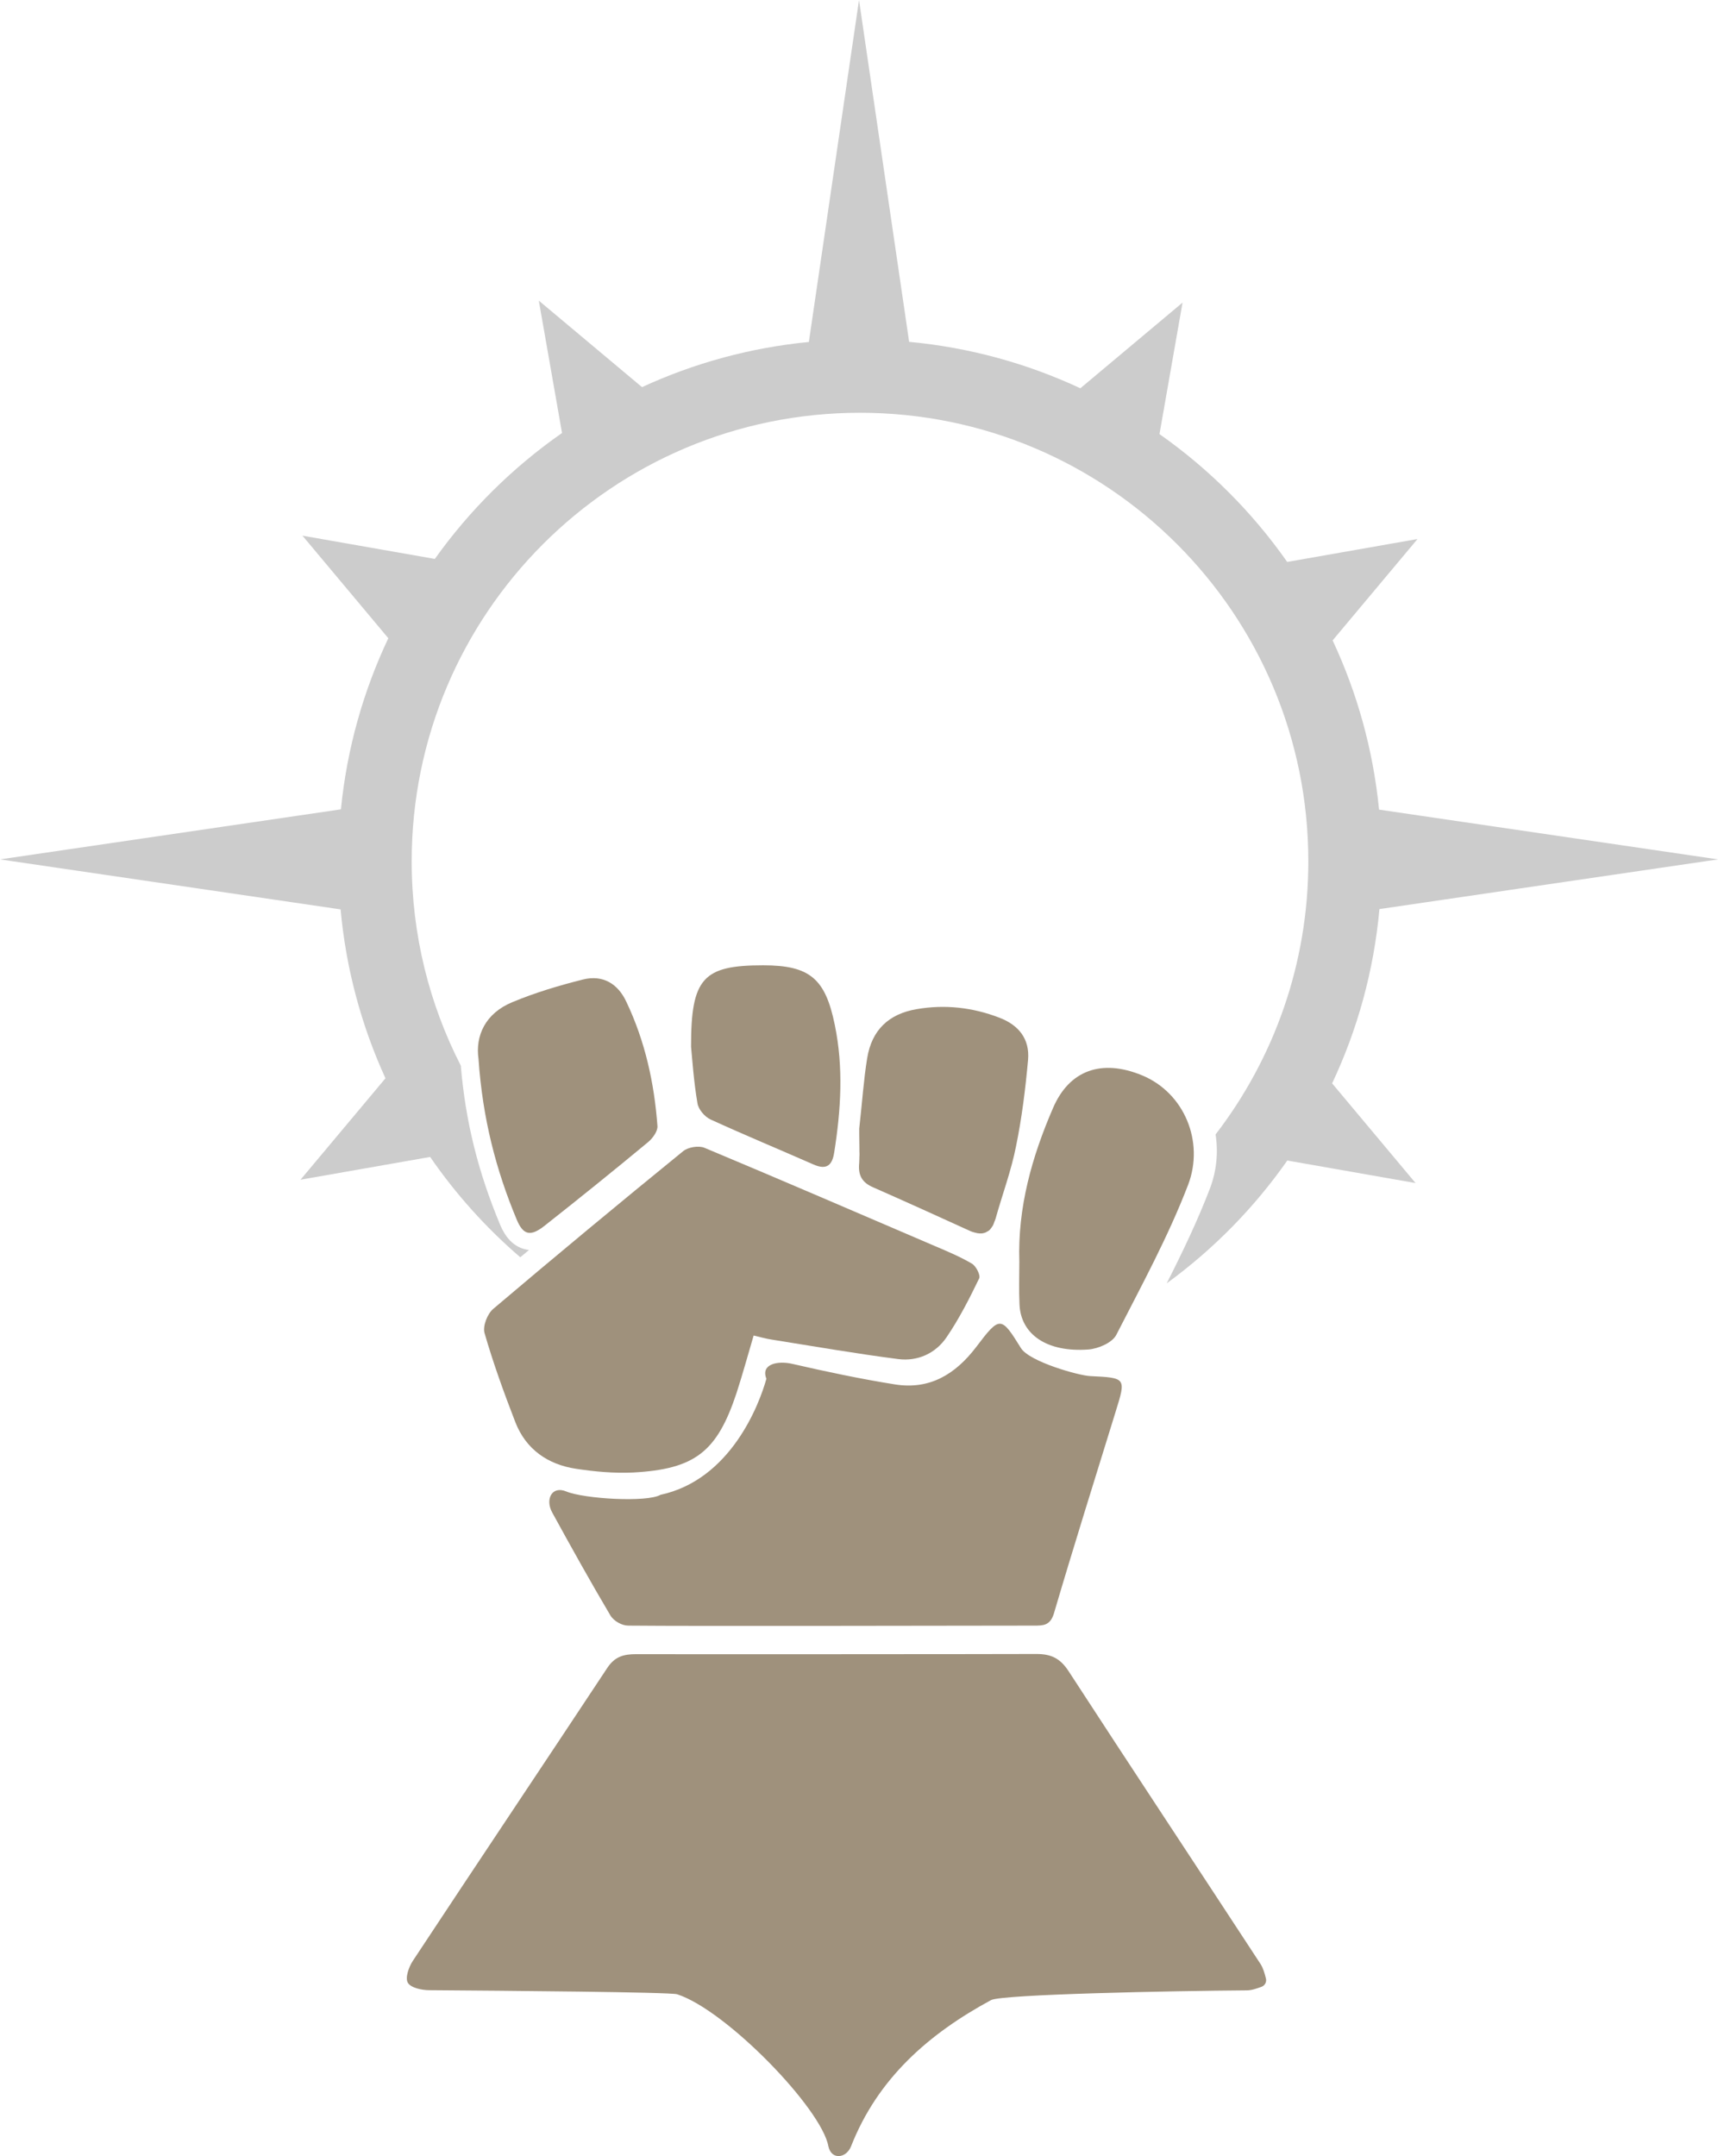 <!-- Generator: Adobe Illustrator 24.2.0, SVG Export Plug-In . SVG Version: 6.00 Build 0)  -->

<svg version="1.1" x="0px" y="0px" viewBox="0 0 637.74 800" xml:space="preserve" width="637.74" height="800"
    xmlns="http://www.w3.org/2000/svg" xmlns:svg="http://www.w3.org/2000/svg"
    xmlns:rdf="http://www.w3.org/1999/02/22-rdf-syntax-ns#" xmlns:cc="http://creativecommons.org/ns#"
    xmlns:dc="http://purl.org/dc/elements/1.1/">
    <g fill="#9F917C" transform="matrix(0.817,0,0,0.817,-81.78,-11.266)">
        <path
            d="m 672.87,905.82 c -29.06,-44.43 -58.35,-88.62 -87.25,-133.05 -3.78,-5.8 -7.89,-7.81 -14.57,-7.81 -15.13,0.08 -166.77,0.16 -181.9,0.08 -5.47,0 -9.58,0.97 -13.04,6.12 -29.38,44.43 -59.08,88.7 -88.46,133.21 -1.85,2.82 -3.54,7.73 -2.25,9.9 1.37,2.33 6.36,3.38 9.74,3.38 34.13,0.24 109.54,0.87 112.6,1.85 22.28,7.16 65.67,51.89 68.74,69.06 1.38,6.35 8.13,5.47 10.3,0 12.15,-30.91 35.33,-51.11 63.59,-66.4 4.99,-2.66 82.82,-4.19 116.14,-4.43 2.25,0 4.51,-0.8 6.76,-1.61 1.53,-0.56 2.41,-2.17 2.01,-3.78 -0.56,-2.25 -1.2,-4.59 -2.41,-6.52 z"
            id="path2" />
        <path
            d="m 563.97,626.04 c -9.01,-14.57 -9.58,-14.73 -20.28,-0.56 -9.5,12.48 -21.17,19.56 -36.94,17.06 -15.7,-2.5 -31.23,-5.8 -46.68,-9.34 -6.6,-1.53 -14.44,0.07 -11.75,6.76 -3.22,11.64 -16.2,45.86 -48.13,52.72 -6.04,3.51 -34.62,1.87 -42.82,-1.53 -6.55,-2.71 -9.66,3.62 -6.36,9.58 8.61,15.7 17.3,31.31 26.4,46.68 1.53,2.58 5.23,4.67 8.13,4.67 30.83,0.32 153.73,0 184.32,0 4.1,0 7.4,0.08 9.1,-5.55 9.01,-30.59 18.59,-61.01 28.01,-91.52 4.83,-15.53 4.83,-15.45 -11.59,-16.26 -5.09,-0.23 -27.55,-6.51 -31.41,-12.71 z"
            id="path4" />
        <path
            d="m 320.25,619.2 c 3.94,13.68 8.85,27.2 14,40.49 4.83,12.4 14.81,19.24 27.61,21.17 8.53,1.29 17.22,2.09 25.84,1.69 28.25,-1.53 38.23,-9.42 47.09,-36.22 2.74,-8.45 5.07,-16.98 7.73,-26 3.06,0.72 5.55,1.45 8.21,1.85 19.16,3.06 38.23,6.36 57.47,8.85 8.85,1.13 16.98,-2.58 21.97,-9.9 5.71,-8.37 10.38,-17.55 14.81,-26.72 0.72,-1.45 -1.37,-5.55 -3.22,-6.68 -5.31,-3.14 -11.03,-5.55 -16.74,-7.97 -34.93,-14.97 -69.78,-30.02 -104.8,-44.67 -2.66,-1.13 -7.49,-0.32 -9.74,1.53 -28.98,23.58 -57.71,47.41 -86.2,71.55 -2.74,2.26 -4.92,7.89 -4.03,11.03 z"
            id="path6" />
        <path
            d="m 619.02,502.17 c -18.35,-7.57 -33.08,-2.41 -40.49,14.89 -9.58,22.13 -16.1,45.15 -15.29,69.78 0,6.52 -0.24,12.96 0.08,19.48 0.64,13.6 12.56,21.73 31.23,20.36 4.51,-0.32 10.87,-3.06 12.72,-6.6 11.51,-22.46 23.66,-44.75 32.68,-68.25 7.4,-19.48 -1.69,-41.69 -20.93,-49.66 z"
            id="path8" />
        <path
            d="m 398.81,525.11 c -1.45,-19.56 -5.63,-38.47 -14.09,-56.26 -3.78,-8.21 -10.62,-12.48 -19.72,-10.22 -10.87,2.74 -21.73,5.96 -32.11,10.3 -12.31,5.07 -16.9,15.29 -15.37,25.84 1.85,27.04 7.97,50.47 17.39,73 2.9,6.92 6.2,7.73 12.48,2.82 15.94,-12.56 31.71,-25.27 47.33,-38.23 1.99,-1.7 4.33,-4.92 4.09,-7.25 z"
            id="path10" />
        <path
            d="m 490.56,539.6 c 0,0.16 0,0.32 0,0.48 0,0.64 -0.08,1.29 -0.08,1.93 -0.56,5.55 1.29,8.85 6.36,11.03 14.81,6.52 29.54,13.2 44.19,19.88 0.24,0.08 0.4,0.16 0.64,0.24 0.16,0.08 0.32,0.16 0.48,0.16 0.32,0.08 0.56,0.16 0.8,0.24 0.08,0 0.24,0.08 0.32,0.08 0.4,0.08 0.72,0.16 1.05,0.24 0.08,0 0.16,0 0.24,0 0.24,0.08 0.48,0.08 0.8,0.08 0.08,0 0.24,0 0.32,0 0.16,0 0.4,0 0.56,0 0.16,0 0.24,0 0.32,-0.08 0.16,0 0.32,-0.08 0.48,-0.08 0.08,0 0.24,-0.08 0.32,-0.08 0.16,-0.08 0.32,-0.08 0.48,-0.16 0.08,-0.08 0.24,-0.08 0.32,-0.16 0.16,-0.08 0.24,-0.16 0.4,-0.24 0.08,-0.08 0.24,-0.16 0.32,-0.16 0.16,-0.08 0.24,-0.16 0.4,-0.24 0.08,-0.08 0.16,-0.16 0.32,-0.24 0.08,-0.08 0.24,-0.24 0.32,-0.32 0.08,-0.08 0.16,-0.16 0.24,-0.32 0.08,-0.16 0.24,-0.24 0.32,-0.4 0.08,-0.08 0.16,-0.24 0.24,-0.32 0.08,-0.16 0.16,-0.32 0.32,-0.48 0.08,-0.16 0.16,-0.24 0.24,-0.4 0.08,-0.16 0.16,-0.4 0.24,-0.56 0.08,-0.16 0.08,-0.24 0.16,-0.4 0.08,-0.24 0.16,-0.48 0.24,-0.72 0.08,-0.08 0.08,-0.24 0.16,-0.32 0.16,-0.4 0.24,-0.72 0.4,-1.13 3.06,-10.95 7.08,-21.65 9.26,-32.76 2.66,-12.96 4.27,-26.08 5.47,-39.28 0.8,-9.42 -4.19,-15.78 -13.12,-19.16 -12.15,-4.67 -24.71,-6.04 -37.43,-3.86 -12.8,2.17 -20.44,9.5 -22.54,22.21 -1.61,9.82 -2.25,19.88 -3.62,32.03 0,0.72 0,1.53 0,2.33 0,2.01 0.08,4.27 0.08,6.76 0,0.4 0,0.72 0,1.13 0.06,0.96 0.06,2 -0.02,3.05 z"
            id="path12" />
        <path
            d="m 422.95,522.21 c 15.45,7.08 31.23,13.6 46.76,20.44 6.04,2.66 8.53,0.32 9.42,-5.47 3.06,-19.32 4.27,-38.63 0.24,-58.03 -4.27,-20.85 -11.27,-26.96 -32.52,-26.96 -27.21,0 -32.84,5.71 -32.76,37.02 0.56,5.71 1.21,15.78 2.9,25.6 0.41,2.81 3.31,6.2 5.96,7.4 z"
            id="path14" />
        <path fill="#CCCCCC"
            d="M 726.85,426.66 880.7,404.09 726.68,381.49 C 724,354.25 716.7,328.37 705.59,304.63 l 38.56,-46.03 -59.2,10.4 c -15.83,-22.56 -35.48,-42.22 -58.03,-58.06 l 10.48,-59.72 -46.43,38.91 c -24.02,-11.21 -50.21,-18.51 -77.8,-21.09 L 490.4,13.79 467.61,169.1 c -26.84,2.61 -52.36,9.7 -75.81,20.51 l -46.89,-39.28 10.55,60.11 c -22.39,15.61 -41.96,34.97 -57.79,57.19 l -60.15,-10.56 39.02,46.58 c -11.36,23.97 -18.81,50.14 -21.54,77.71 l -154.9,22.73 154.75,22.71 c 2.48,27.15 9.53,52.98 20.39,76.7 l -38.6,46.07 58.9,-10.34 c 11.65,16.91 25.43,32.23 40.96,45.57 1.33,-1.11 2.64,-2.22 3.97,-3.34 -0.69,-0.07 -1.37,-0.18 -2.04,-0.35 -7.23,-1.89 -10.2,-8.98 -11.18,-11.31 l -0.07,-0.17 c -9.95,-23.87 -15.61,-46.82 -17.71,-71.88 -14.27,-27.83 -22.32,-59.37 -22.32,-92.8 0,-112.5 91.2,-203.7 203.7,-203.7 112.5,0 203.7,91.2 203.7,203.7 0,46.69 -15.72,89.7 -42.14,124.05 1.24,8.05 0.5,16.5 -2.57,24.57 -5.67,14.78 -12.56,29.11 -19.65,43.07 21.2,-15.44 39.75,-34.3 54.8,-55.79 l 58.27,10.23 -37.9,-45.27 c 11.49,-24.37 18.94,-51.05 21.49,-79.15 z"
            id="path16" />
    </g>
</svg>
